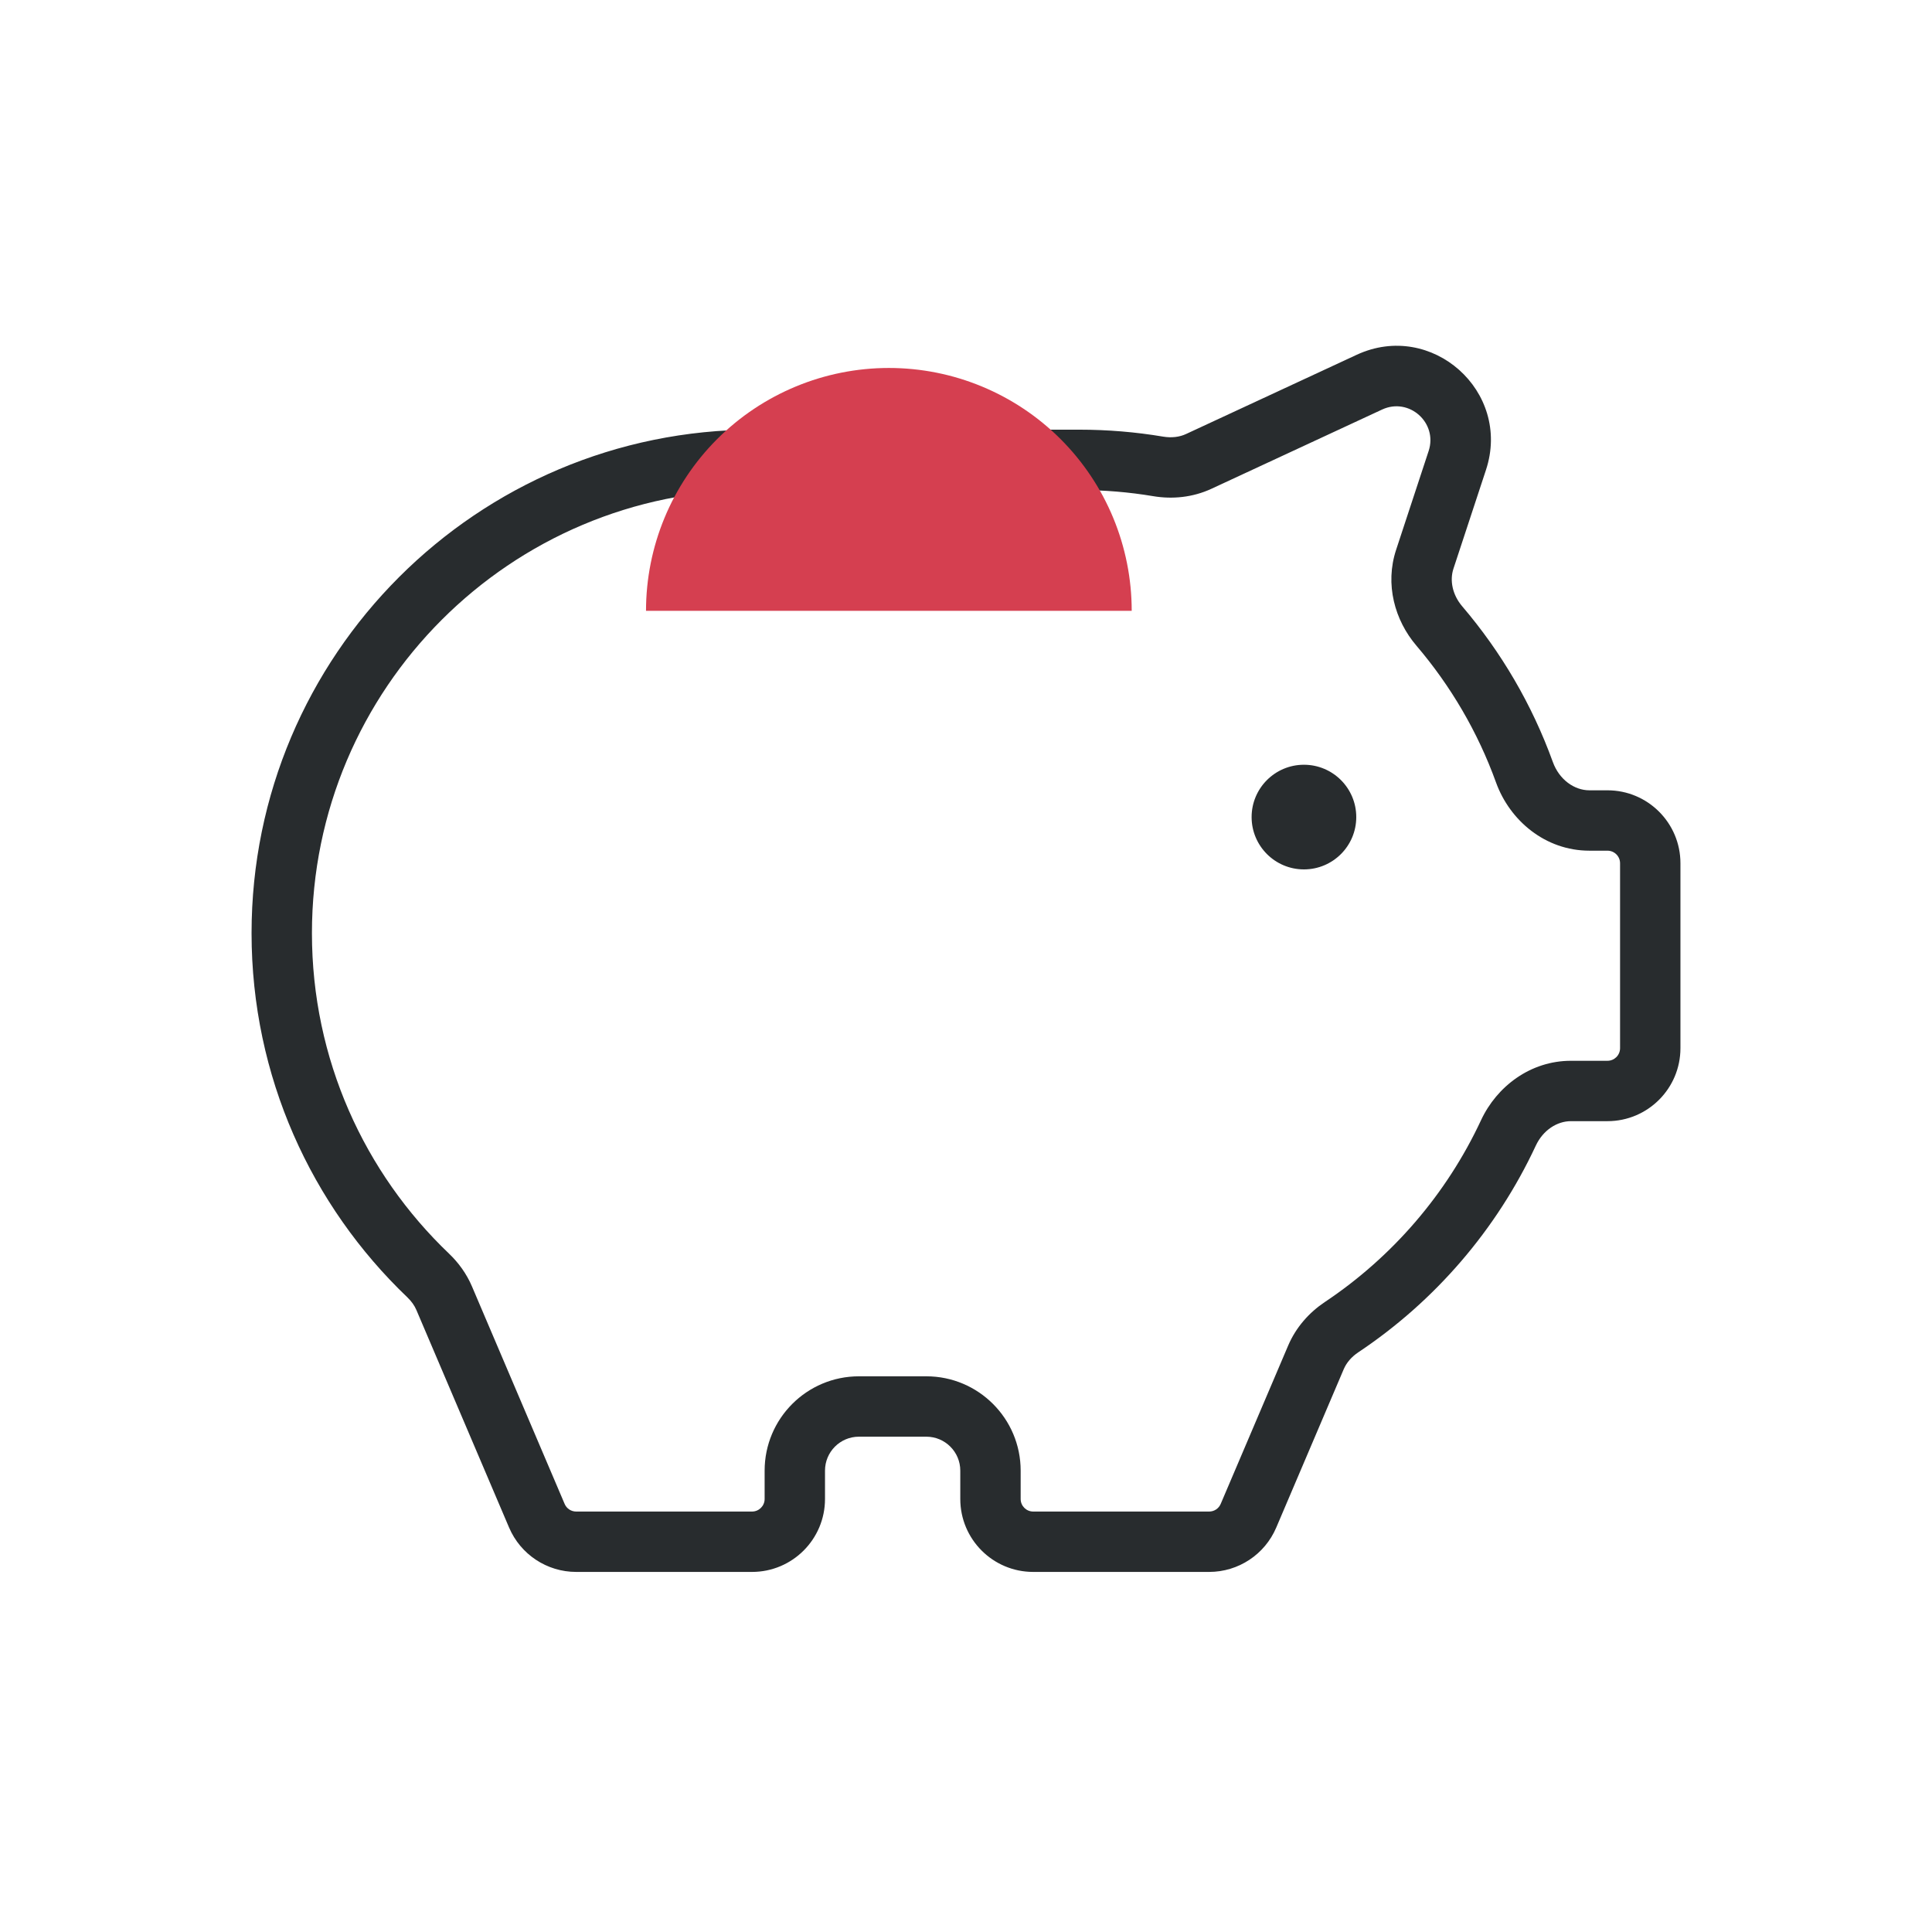 <svg width="48" height="48" viewBox="0 0 48 48" fill="none" xmlns="http://www.w3.org/2000/svg">
<path d="M31.018 37.658L30.328 37.364L31.018 37.658ZM13.338 37.658L12.648 37.952L12.648 37.952L13.338 37.658ZM11.037 32.255L10.346 32.549L11.037 32.255ZM10.639 31.691L11.158 31.148L10.639 31.691ZM33.33 32.974L32.913 32.35L33.33 32.974ZM32.695 33.722L32.005 33.428L32.695 33.722ZM37.476 28.148L38.156 28.464L37.476 28.148ZM37.875 19.187L38.58 18.932L37.875 19.187ZM35.398 13.895L34.686 13.66L35.398 13.895ZM35.76 15.554L35.19 16.041L35.76 15.554ZM29.783 11.463L30.099 12.143L29.783 11.463ZM34.022 9.495L33.706 8.815L34.022 9.495ZM36.207 11.439L36.919 11.674L36.207 11.439ZM33.706 8.815L29.467 10.783L30.099 12.143L34.338 10.175L33.706 8.815ZM36.11 14.13L36.919 11.674L35.494 11.205L34.686 13.66L36.11 14.13ZM38.58 18.932C38.064 17.505 37.296 16.198 36.331 15.067L35.19 16.041C36.04 17.037 36.716 18.187 37.169 19.442L38.58 18.932ZM39.937 19.635H39.488V21.135H39.937V19.635ZM41.75 21.447C41.75 20.446 40.938 19.635 39.937 19.635V21.135C40.11 21.135 40.25 21.275 40.25 21.447H41.75ZM41.75 26.042V21.447H40.25V26.042H41.75ZM39.937 27.855C40.938 27.855 41.75 27.043 41.75 26.042H40.25C40.25 26.215 40.11 26.355 39.937 26.355V27.855ZM39.029 27.855H39.937V26.355H39.029V27.855ZM33.746 33.598C35.647 32.33 37.181 30.555 38.156 28.464L36.796 27.831C35.939 29.669 34.588 31.233 32.913 32.35L33.746 33.598ZM31.708 37.952L33.385 34.016L32.005 33.428L30.328 37.364L31.708 37.952ZM30.041 39.054C30.767 39.054 31.423 38.621 31.708 37.952L30.328 37.364C30.279 37.48 30.166 37.554 30.041 37.554V39.054ZM25.67 39.054H30.041V37.554H25.67V39.054ZM23.858 37.242C23.858 38.243 24.669 39.054 25.67 39.054V37.554C25.497 37.554 25.358 37.414 25.358 37.242H23.858ZM23.858 36.538V37.242H25.358V36.538H23.858ZM21.34 35.694H23.014V34.194H21.34V35.694ZM20.497 37.242V36.538H18.997V37.242H20.497ZM18.684 39.054C19.685 39.054 20.497 38.243 20.497 37.242H18.997C18.997 37.414 18.857 37.554 18.684 37.554V39.054ZM14.315 39.054H18.684V37.554H14.315V39.054ZM12.648 37.952C12.933 38.62 13.589 39.054 14.315 39.054V37.554C14.19 37.554 14.077 37.48 14.028 37.364L12.648 37.952ZM10.346 32.549L12.648 37.952L14.028 37.364L11.726 31.961L10.346 32.549ZM6.25 23.184C6.25 26.743 7.737 29.956 10.122 32.233L11.158 31.148C9.057 29.143 7.75 26.317 7.75 23.184H6.25ZM18.76 10.675C11.851 10.675 6.25 16.275 6.25 23.184H7.75C7.75 17.104 12.679 12.175 18.76 12.175V10.675ZM26.812 10.675H18.76V12.175H26.812V10.675ZM28.898 10.848C28.219 10.734 27.522 10.675 26.812 10.675V12.175C27.439 12.175 28.053 12.227 28.65 12.327L28.898 10.848ZM21.34 34.194C20.046 34.194 18.997 35.244 18.997 36.538H20.497C20.497 36.072 20.874 35.694 21.34 35.694V34.194ZM11.726 31.961C11.591 31.644 11.391 31.371 11.158 31.148L10.122 32.233C10.224 32.331 10.3 32.439 10.346 32.549L11.726 31.961ZM32.913 32.35C32.529 32.607 32.2 32.972 32.005 33.428L33.385 34.016C33.453 33.858 33.575 33.712 33.746 33.598L32.913 32.35ZM39.029 26.355C38.023 26.355 37.187 26.992 36.796 27.831L38.156 28.464C38.336 28.078 38.685 27.855 39.029 27.855V26.355ZM25.358 36.538C25.358 35.244 24.308 34.194 23.014 34.194V35.694C23.48 35.694 23.858 36.072 23.858 36.538H25.358ZM37.169 19.442C37.51 20.385 38.392 21.135 39.488 21.135V19.635C39.114 19.635 38.739 19.371 38.58 18.932L37.169 19.442ZM34.686 13.66C34.404 14.515 34.65 15.409 35.19 16.041L36.331 15.067C36.085 14.78 36.014 14.423 36.11 14.13L34.686 13.66ZM29.467 10.783C29.306 10.858 29.109 10.883 28.898 10.848L28.65 12.327C29.123 12.407 29.632 12.36 30.099 12.143L29.467 10.783ZM34.338 10.175C35.008 9.864 35.725 10.503 35.494 11.205L36.919 11.674C37.561 9.725 35.567 7.951 33.706 8.815L34.338 10.175Z" fill="#282C2E"/>
<circle cx="32.396" cy="20.3" r="1.3" fill="#282C2E"/>
<path d="M28.117 15.176C28.117 13.575 27.482 12.041 26.35 10.909C25.219 9.778 23.684 9.142 22.084 9.142C20.484 9.142 18.949 9.778 17.817 10.909C16.686 12.041 16.05 13.575 16.05 15.176L22.084 15.176H28.117Z" fill="#D53F50"/>
</svg>
